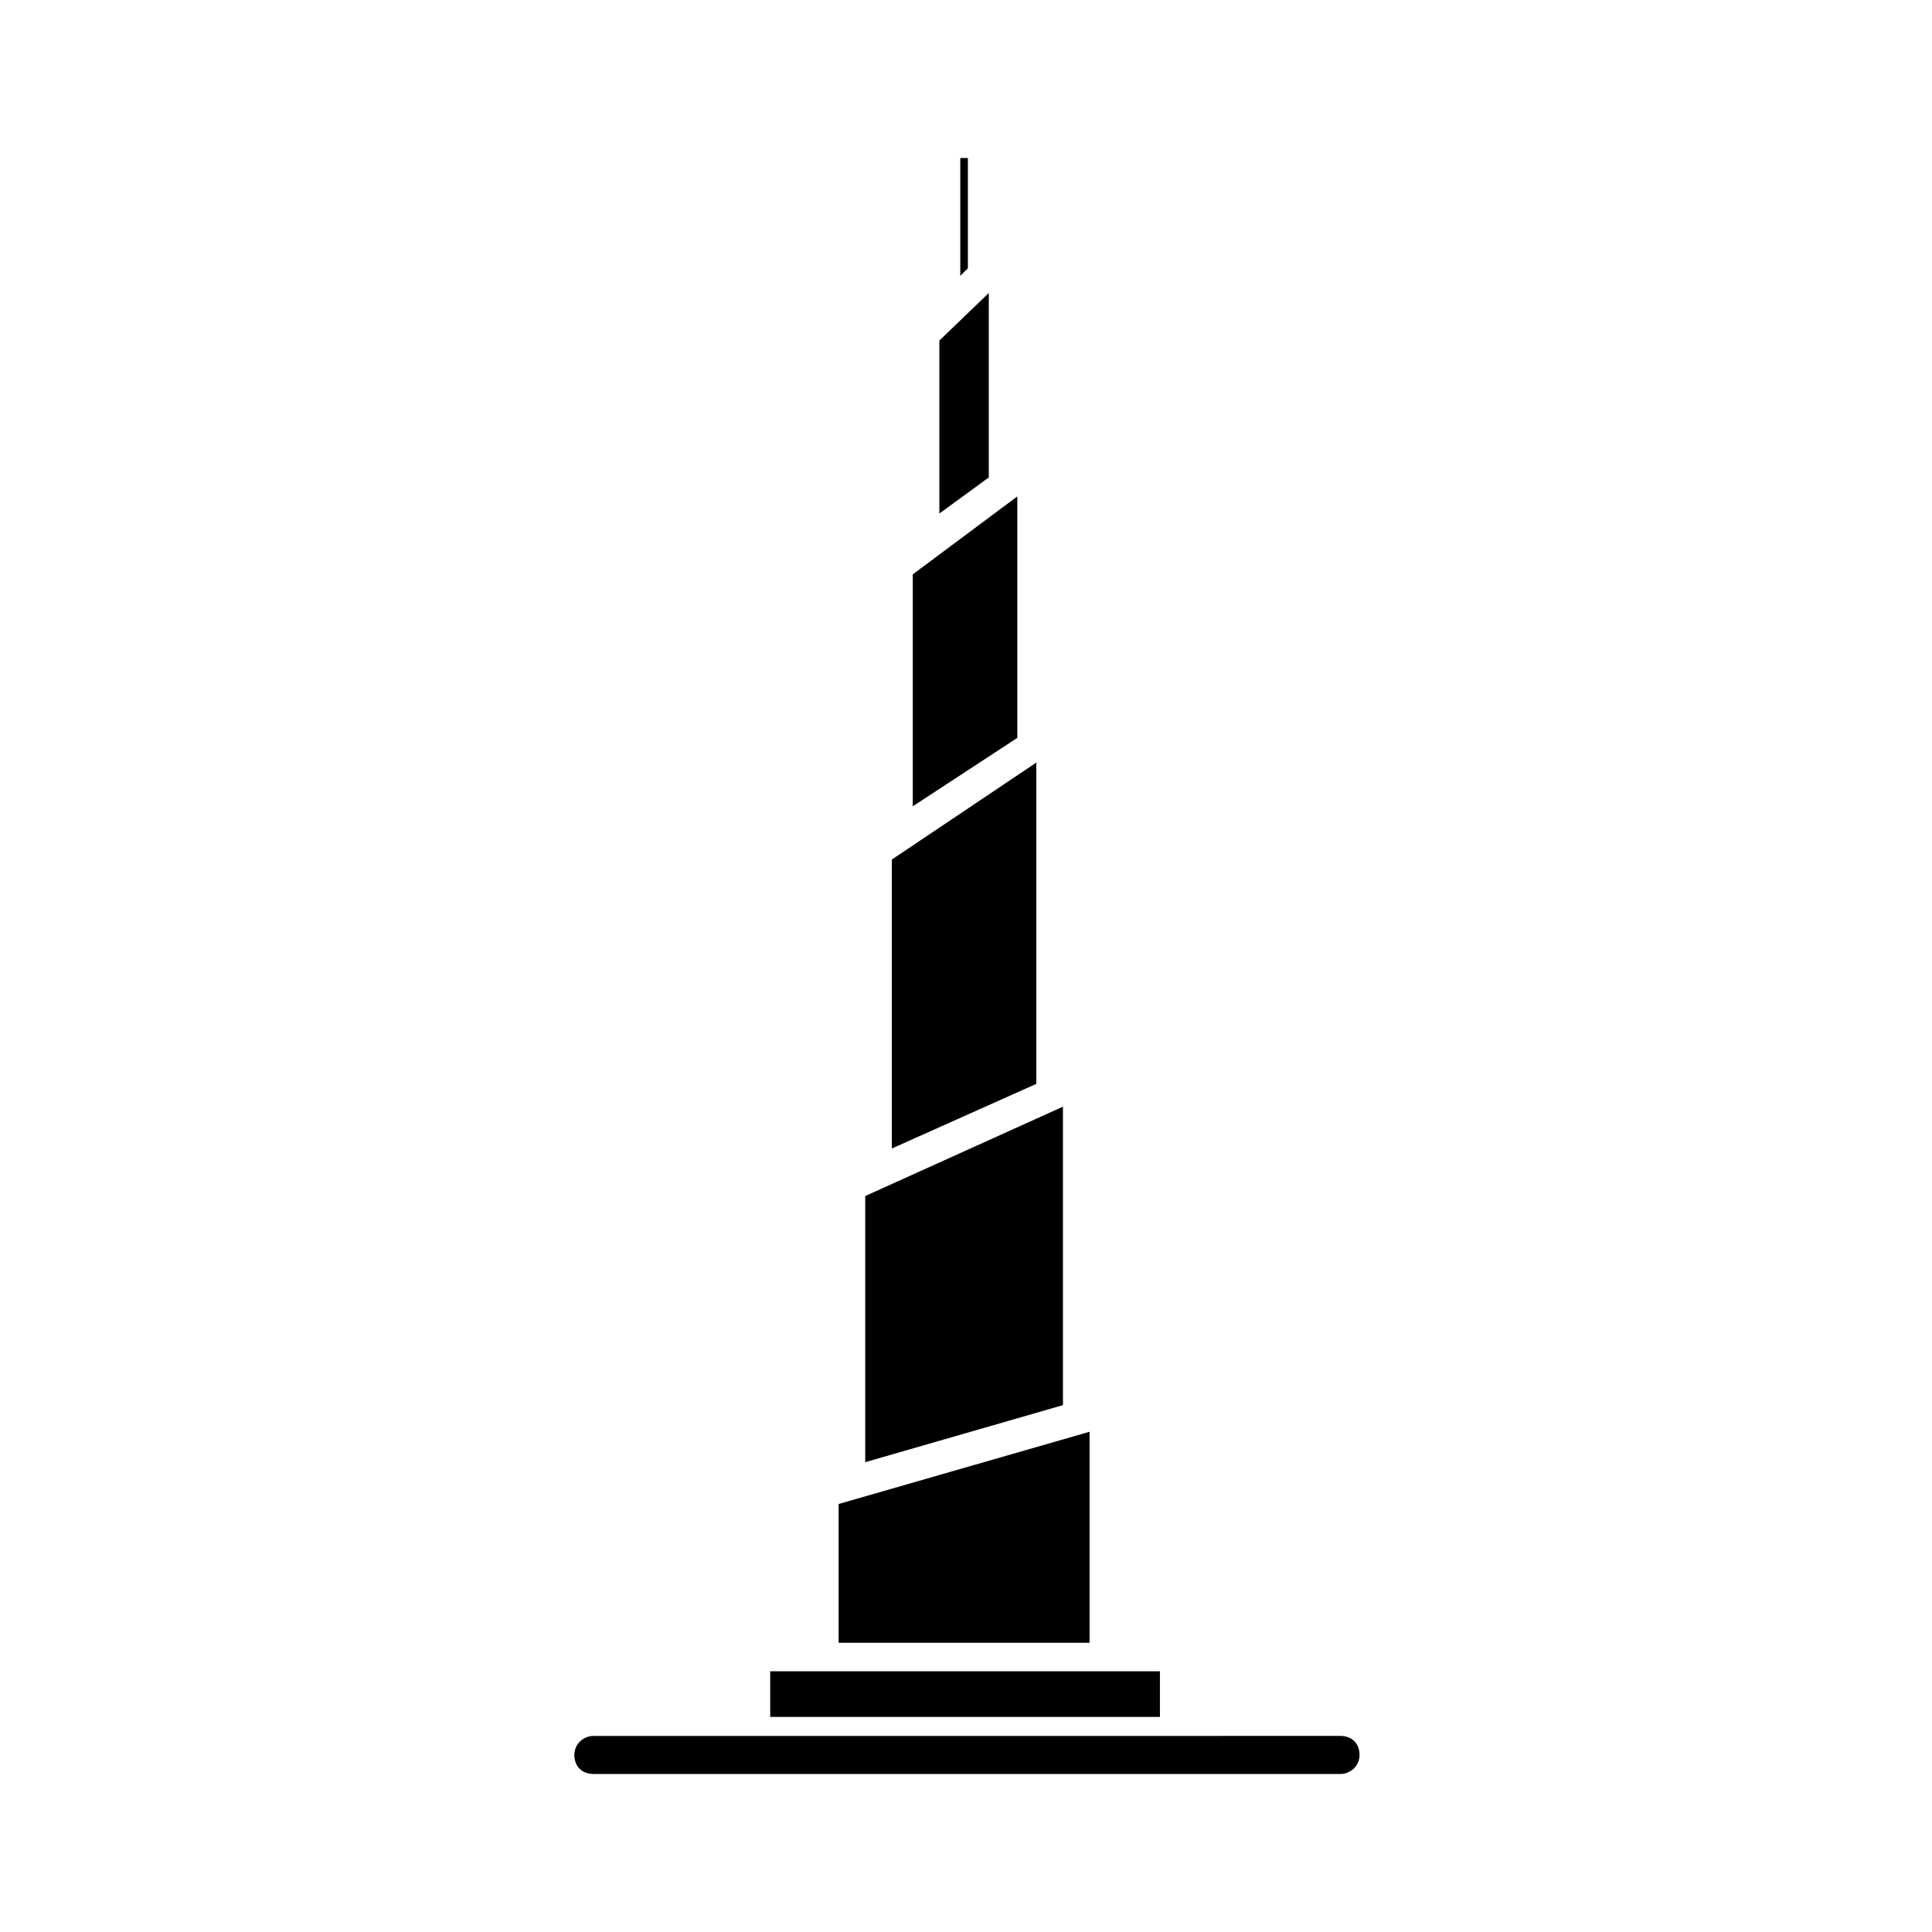 <?xml version="1.0" encoding="UTF-8"?>
<!-- Uploaded to: ICON Repo, www.svgrepo.com, Generator: ICON Repo Mixer Tools -->
<svg fill="#000000" width="800px" height="800px" version="1.1" viewBox="144 144 512 512" xmlns="http://www.w3.org/2000/svg">
 <g>
  <path d="m400.5 185.88h-1.008-1.008v31.234l2.016-2.016z"/>
  <path d="m406.04 221.65-13.098 12.598v45.848l13.098-9.574z"/>
  <path d="m413.6 275.56-27.711 20.656v61.465l27.711-18.137z"/>
  <path d="m418.64 346.09-38.289 25.695v76.578l38.289-17.129z"/>
  <path d="m425.69 437.28-52.395 23.68v70.531l52.395-15.113z"/>
  <path d="m432.75 523.43-66.504 19.145v36.777h66.504z"/>
  <path d="m432.75 599h18.641v-12.094h-103.28v12.094z"/>
  <path d="m301.25 614.12h198c2.519 0 5.039-2.016 5.039-5.039s-2.016-5.039-5.039-5.039l-198 0.004c-2.519 0-5.039 2.016-5.039 5.039 0.004 3.019 2.019 5.035 5.039 5.035z"/>
 </g>
</svg>